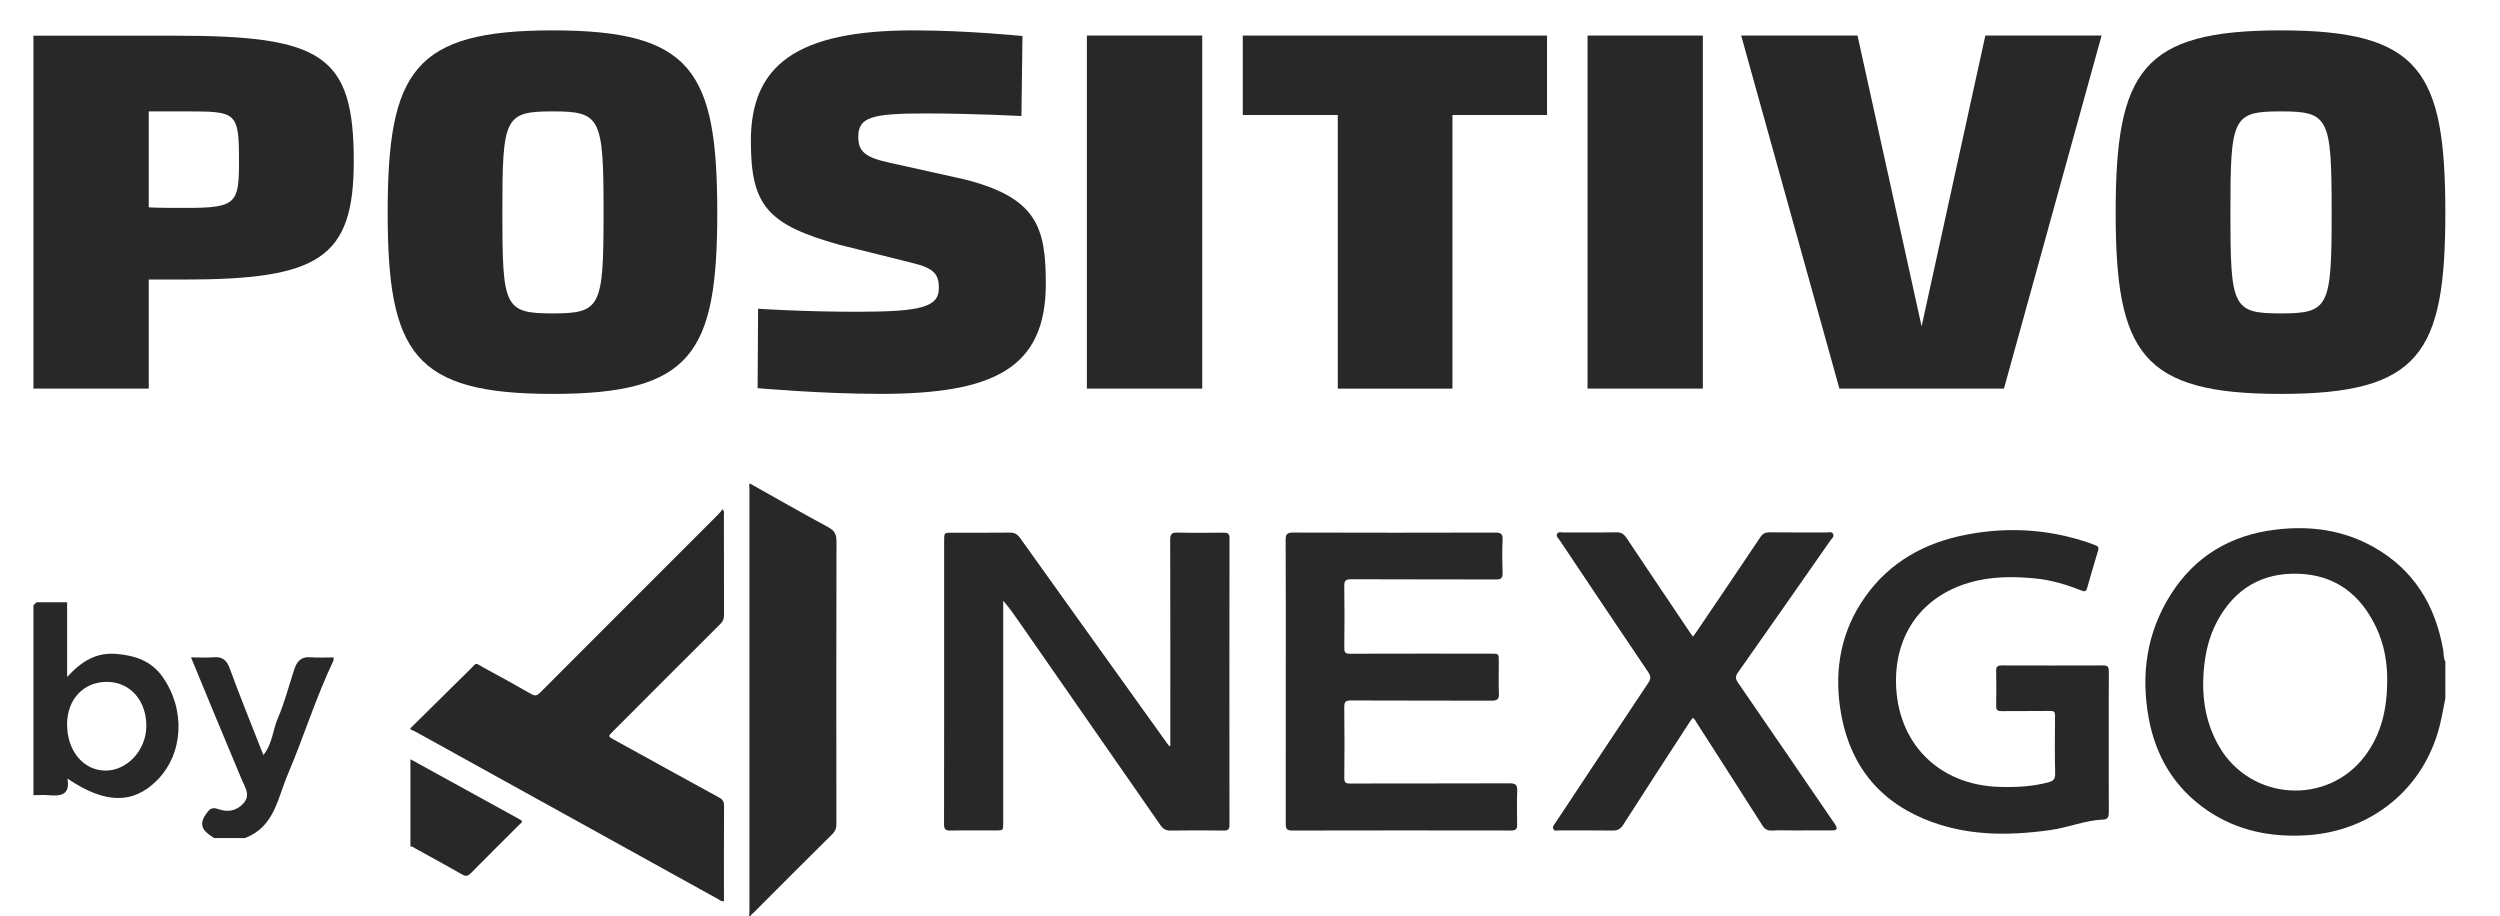 <?xml version="1.0" encoding="iso-8859-1"?>
<!-- Generator: Adobe Illustrator 16.0.0, SVG Export Plug-In . SVG Version: 6.00 Build 0)  -->
<!DOCTYPE svg PUBLIC "-//W3C//DTD SVG 1.1//EN" "http://www.w3.org/Graphics/SVG/1.1/DTD/svg11.dtd">
<svg version="1.1" id="Layer_1" xmlns="http://www.w3.org/2000/svg" xmlns:xlink="http://www.w3.org/1999/xlink" x="0px" y="0px"
	 width="164.611px" height="60.346px" viewBox="0 0 164.611 60.346" enable-background="new 0 0 164.611 60.346"
	 xml:space="preserve">
<path fill="#282829" d="M27.024,47.951c1.309-1.291,2.612-2.585,3.923-3.873c0.493-0.484,0.292-0.449,0.892-0.123
	c1.05,0.57,2.1,1.142,3.135,1.74c0.265,0.153,0.399,0.104,0.598-0.097c3.905-3.917,7.817-7.825,11.728-11.736
	c0.097-0.098,0.179-0.212,0.281-0.333c0.133,0.148,0.084,0.277,0.084,0.392c0.004,2.19-0.001,4.383,0.007,6.574
	c0.001,0.245-0.069,0.419-0.244,0.593c-2.365,2.355-4.722,4.719-7.083,7.081c-0.315,0.316-0.315,0.317,0.092,0.541
	c2.303,1.269,4.604,2.542,6.912,3.801c0.244,0.132,0.326,0.278,0.325,0.553c-0.013,2.09-0.006,4.18-0.006,6.271
	c-0.173,0.046-0.276-0.071-0.39-0.136c-6.639-3.67-13.275-7.345-19.914-11.018c-0.108-0.059-0.226-0.103-0.339-0.154V47.951z"/>
<path fill="#282829" d="M161.012,45.987c-0.125,0.607-0.226,1.223-0.379,1.825c-1.039,4.116-4.48,6.919-8.733,7.184
	c-2.376,0.148-4.591-0.288-6.571-1.643c-2.153-1.472-3.392-3.554-3.852-6.087c-0.52-2.862-0.129-5.6,1.438-8.094
	c1.603-2.553,3.965-3.945,6.938-4.301c2.269-0.271,4.45,0.021,6.465,1.165c2.627,1.492,4.03,3.815,4.549,6.736
	c0.047,0.266,0.011,0.547,0.146,0.796V45.987z M157.185,44.892c0.015-1.236-0.188-2.438-0.716-3.56
	c-1.019-2.17-2.684-3.475-5.135-3.554c-2.4-0.078-4.188,0.994-5.331,3.105c-0.578,1.069-0.832,2.234-0.912,3.438
	c-0.113,1.707,0.16,3.338,1.029,4.835c2.068,3.572,7.103,3.909,9.589,0.633C156.804,48.348,157.169,46.667,157.185,44.892"/>
<path fill="#282829" d="M49.331,60.345c0.005-0.162,0.015-0.325,0.015-0.488v-27.59c0-0.138-0.01-0.275-0.015-0.413h0.075
	c1.71,0.958,3.411,1.932,5.136,2.863c0.413,0.224,0.537,0.471,0.536,0.929c-0.017,6.205-0.013,12.41-0.006,18.614
	c0,0.273-0.071,0.465-0.267,0.659c-1.728,1.709-3.443,3.43-5.16,5.151c-0.085,0.086-0.204,0.145-0.239,0.275H49.331z"/>
<path fill="#282829" d="M27.024,49.991c2.337,1.286,4.674,2.571,7.011,3.857c0.49,0.271,0.388,0.219,0.066,0.543
	c-1.031,1.036-2.072,2.061-3.098,3.102c-0.188,0.19-0.321,0.232-0.571,0.088c-1.013-0.584-2.043-1.142-3.067-1.705
	c-0.107-0.059-0.199-0.159-0.341-0.141V49.991z"/>
<path fill="#282829" d="M77.059,49.098v-0.361c0-4.396,0.005-8.79-0.009-13.187c-0.002-0.386,0.104-0.493,0.485-0.482
	c1.007,0.024,2.016,0.014,3.023,0.005c0.273-0.003,0.399,0.049,0.398,0.371c-0.009,6.284-0.008,12.567-0.002,18.853
	c0.001,0.293-0.078,0.395-0.382,0.391c-1.16-0.016-2.319-0.017-3.479,0c-0.312,0.005-0.506-0.097-0.684-0.354
	c-3.099-4.469-6.205-8.932-9.31-13.396c-0.322-0.463-0.645-0.927-1.043-1.381v0.381V54.18c0,0.5,0,0.5-0.486,0.5
	c-0.995,0.001-1.992-0.014-2.987,0.008c-0.336,0.008-0.424-0.098-0.423-0.427c0.009-4.534,0.006-9.066,0.006-13.601v-5.063
	c0-0.52,0-0.521,0.502-0.521c1.272,0,2.546,0.009,3.819-0.007c0.313-0.005,0.501,0.104,0.68,0.355
	c3.19,4.467,6.389,8.927,9.586,13.388c0.076,0.106,0.153,0.212,0.229,0.317C77.009,49.119,77.034,49.109,77.059,49.098"/>
<path fill="#282829" d="M138.85,48.853c0,1.549-0.005,3.099,0.005,4.647c0.001,0.269-0.066,0.453-0.357,0.463
	c-1.182,0.043-2.275,0.516-3.434,0.682c-2.859,0.41-5.686,0.408-8.394-0.732c-3.227-1.359-5.003-3.868-5.506-7.288
	c-0.387-2.626,0.082-5.095,1.624-7.294c1.626-2.321,3.94-3.596,6.668-4.124c2.703-0.523,5.387-0.376,8.012,0.508
	c0.178,0.06,0.351,0.138,0.529,0.198c0.168,0.056,0.205,0.16,0.155,0.322c-0.246,0.83-0.496,1.661-0.73,2.496
	c-0.075,0.268-0.218,0.213-0.396,0.142c-0.975-0.386-1.974-0.684-3.021-0.786c-1.487-0.143-2.969-0.14-4.417,0.3
	c-3.026,0.921-4.785,3.347-4.746,6.532c0.049,3.977,2.773,6.753,6.756,6.892c1.101,0.038,2.188-0.014,3.26-0.296
	c0.322-0.084,0.472-0.191,0.463-0.572c-0.032-1.272-0.02-2.544-0.008-3.816c0.003-0.245-0.063-0.318-0.313-0.315
	c-1.07,0.014-2.142-0.001-3.212,0.011c-0.259,0.003-0.357-0.074-0.352-0.343c0.015-0.768,0.014-1.536,0-2.305
	c-0.004-0.255,0.069-0.361,0.339-0.36c2.242,0.007,4.484,0.008,6.728,0c0.297-0.001,0.353,0.13,0.352,0.392
	C138.846,45.755,138.85,47.304,138.85,48.853"/>
<path fill="#282829" d="M84.661,44.856c0-3.099,0.007-6.196-0.008-9.296c-0.002-0.377,0.093-0.495,0.483-0.494
	c4.435,0.014,8.872,0.013,13.307,0.001c0.364,0,0.515,0.071,0.495,0.475c-0.034,0.729-0.026,1.461-0.002,2.191
	c0.012,0.343-0.11,0.423-0.434,0.422c-3.176-0.011-6.352,0-9.526-0.015c-0.358-0.002-0.471,0.081-0.463,0.452
	c0.021,1.361,0.018,2.721,0.001,4.081c-0.004,0.303,0.086,0.372,0.378,0.371c3.101-0.01,6.201-0.006,9.301-0.005
	c0.493,0,0.493,0,0.494,0.505c0,0.705-0.022,1.412,0.009,2.116c0.019,0.401-0.14,0.478-0.505,0.476c-3.075-0.011-6.15,0-9.224-0.015
	c-0.366-0.002-0.46,0.088-0.455,0.454c0.021,1.549,0.018,3.097,0.002,4.646c-0.003,0.308,0.094,0.37,0.382,0.369
	c3.503-0.008,7.007,0,10.51-0.013c0.382-0.001,0.508,0.105,0.494,0.49c-0.027,0.742-0.017,1.486-0.004,2.229
	c0.006,0.297-0.101,0.389-0.396,0.388c-4.813-0.008-9.628-0.009-14.441,0.002c-0.369,0.001-0.401-0.166-0.401-0.46
	C84.664,51.104,84.661,47.98,84.661,44.856"/>
<path fill="#282829" d="M111.472,41.921c0.092-0.126,0.167-0.223,0.236-0.324c1.403-2.074,2.81-4.146,4.201-6.228
	c0.162-0.243,0.333-0.321,0.613-0.318c1.234,0.015,2.471,0.003,3.704,0.011c0.163,0.001,0.386-0.094,0.477,0.105
	c0.078,0.17-0.096,0.299-0.187,0.429c-2.023,2.899-4.048,5.8-6.085,8.69c-0.175,0.248-0.173,0.402-0.002,0.65
	c2.092,3.036,4.17,6.082,6.251,9.125c0.058,0.083,0.119,0.163,0.169,0.25c0.153,0.264,0.103,0.364-0.207,0.366
	c-0.856,0.006-1.713,0.003-2.568,0.003c-0.468,0-0.935-0.02-1.399,0.007c-0.305,0.016-0.478-0.095-0.641-0.349
	c-1.436-2.262-2.884-4.517-4.332-6.772c-0.066-0.102-0.106-0.228-0.251-0.303c-0.083,0.121-0.169,0.239-0.25,0.361
	c-1.444,2.229-2.893,4.452-4.325,6.688c-0.179,0.278-0.374,0.38-0.703,0.375c-1.171-0.02-2.343-0.005-3.514-0.011
	c-0.129,0-0.3,0.072-0.378-0.081c-0.082-0.159,0.047-0.284,0.129-0.407c2.036-3.075,4.067-6.151,6.115-9.217
	c0.18-0.271,0.184-0.445-0.002-0.719c-1.952-2.887-3.891-5.784-5.828-8.681c-0.086-0.13-0.263-0.26-0.166-0.428
	c0.082-0.144,0.275-0.085,0.423-0.085c1.16-0.003,2.318,0.011,3.477-0.01c0.324-0.006,0.5,0.12,0.669,0.374
	c1.39,2.084,2.788,4.16,4.187,6.238C111.337,41.741,111.396,41.817,111.472,41.921"/>
<path fill="#282829" d="M2.202,2.35h9.331c9.677,0,11.761,1.255,11.761,8.261c0,6.397-2.286,7.796-11.178,7.796H9.794v7.181H2.202
	V2.35z M12.291,13.689c3.278,0,3.446-0.304,3.446-3.079c0-3.241-0.168-3.275-3.446-3.275H9.794v6.319
	C10.438,13.689,11.329,13.689,12.291,13.689"/>
<path fill="#282829" d="M25.526,14.003C25.526,4.667,27.265,2,36.392,2c9.162,0,10.836,2.667,10.836,12.003
	c0,9.267-1.674,11.934-10.836,11.934C27.265,25.937,25.526,23.27,25.526,14.003 M39.741,14.003c0-6.258-0.173-6.669-3.35-6.669
	c-3.183,0-3.313,0.411-3.313,6.669c0,6.221,0.131,6.633,3.313,6.633C39.568,20.636,39.741,20.224,39.741,14.003"/>
<path fill="#282829" d="M49.915,20.329c0,0,2.945,0.199,6.501,0.199c4.24,0,5.403-0.305,5.403-1.568
	c0-0.892-0.309-1.303-1.745-1.646l-4.791-1.194c-4.782-1.333-5.843-2.601-5.843-6.836C49.44,4.294,52.448,2,60.145,2
	c3.586,0,7.179,0.373,7.179,0.373l-0.069,5.268c0,0-3.174-0.171-6.324-0.171c-3.522,0-4.419,0.24-4.419,1.537
	c0,0.993,0.486,1.368,2.094,1.714l4.89,1.087c4.779,1.205,5.365,3.15,5.365,6.877c0,5.604-3.484,7.25-10.907,7.25
	c-3.856,0-8.069-0.377-8.069-0.377L49.915,20.329z"/>
<rect x="71.565" y="2.341" fill="#282829" width="7.595" height="23.246"/>
<polygon fill="#282829" points="88.086,7.573 81.83,7.573 81.83,2.342 101.864,2.342 101.864,7.573 95.636,7.573 95.636,25.589 
	88.086,25.589 "/>
<rect x="104.53" y="2.341" fill="#282829" width="7.593" height="23.246"/>
<polygon fill="#282829" points="130.724,2.341 138.378,2.341 131.949,25.588 121.114,25.588 114.647,2.341 122.307,2.341 
	126.527,21.488 "/>
<path fill="#282829" d="M139.304,14.003C139.304,4.667,141.049,2,150.176,2c9.16,0,10.836,2.667,10.836,12.003
	c0,9.267-1.676,11.934-10.836,11.934C141.049,25.937,139.304,23.27,139.304,14.003 M153.526,14.003c0-6.258-0.171-6.669-3.351-6.669
	c-3.176,0-3.315,0.411-3.315,6.669c0,6.221,0.14,6.633,3.315,6.633C153.355,20.636,153.526,20.224,153.526,14.003"/>
<path fill="#282829" d="M4.42,39.654v4.919c0.97-1.056,1.936-1.628,3.248-1.517c1.242,0.104,2.295,0.471,3.024,1.495
	c1.546,2.173,1.383,5.086-0.347,6.824c-1.579,1.587-3.427,1.57-5.905-0.111c0.196,1.102-0.457,1.162-1.231,1.097
	c-0.334-0.028-0.671-0.004-1.007-0.004V39.856c0.068-0.068,0.135-0.135,0.201-0.202H4.42z M4.417,47.679
	c-0.007,1.736,1.048,3.031,2.491,3.06c1.441,0.026,2.705-1.318,2.727-2.899c0.022-1.704-1.067-2.94-2.594-2.943
	C5.506,44.894,4.425,46.041,4.417,47.679"/>
<path fill="#282829" d="M14.099,55.179c-0.6-0.377-1.107-0.763-0.541-1.568c0.222-0.314,0.37-0.494,0.796-0.34
	c0.604,0.22,1.202,0.142,1.664-0.362c0.498-0.546,0.126-1.04-0.096-1.567c-1.115-2.645-2.205-5.301-3.347-8.058
	c0.546,0,1.009,0.031,1.467-0.007c0.596-0.051,0.883,0.174,1.094,0.757c0.681,1.875,1.439,3.722,2.207,5.683
	c0.606-0.771,0.615-1.646,0.939-2.394c0.447-1.039,0.736-2.148,1.086-3.229c0.171-0.532,0.45-0.872,1.084-0.817
	c0.5,0.043,1.006,0.008,1.51,0.008v0.202c-1.165,2.432-1.954,5.015-3.009,7.491c-0.676,1.583-0.881,3.485-2.837,4.203H14.099z"/>
</svg>

